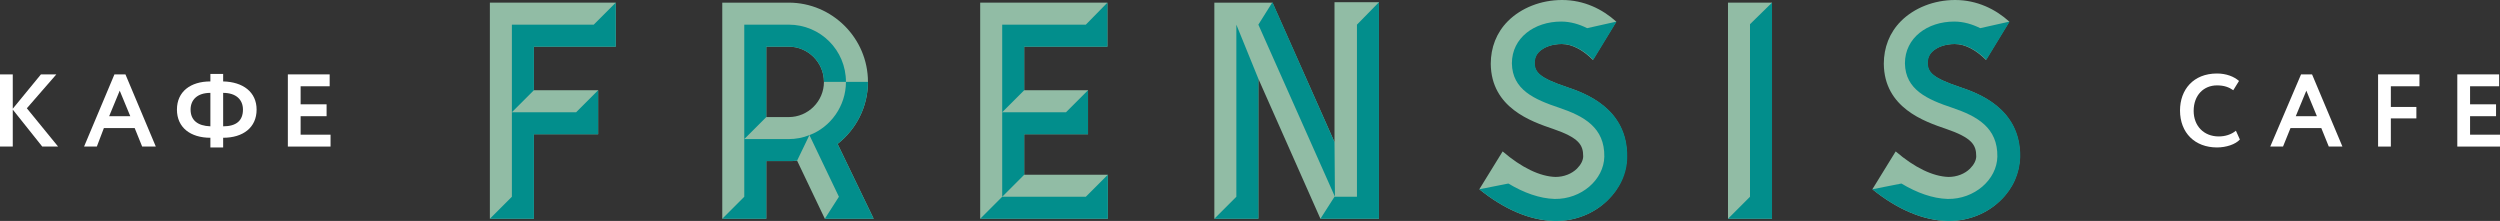 <svg version="1.1" id="Layer_1" xmlns="http://www.w3.org/2000/svg" xmlns:xlink="http://www.w3.org/1999/xlink" x="0px" y="0px"
	 viewBox="0 0 568 50.2" style="enable-background:new 0 0 568 50.2;" xml:space="preserve">
<rect x="0" y="0" width="568" height="50.2" fill="#333333" stroke="none"/>
<style type="text/css">
	.st0{fill:#91BCA5;}
	.st1{fill:#028E8C;}
	.st2{fill:#FFFFFF;}
</style>
<polygon class="st0" points="303.2,32.3 289.1,0.6 275.9,0.6 275.9,49.7 285.9,49.7 285.9,17.9 300,49.7 313.3,49.7 313.3,0.5 
	303.2,0.5 "/>
<path class="st0" d="M197.2,18.6c0-9.9-8.1-18-18-18h-15.1v49.1h10V36.6h5.1c0.6,0,1.3,0,1.9-0.1l6.3,13.2h11.1l-8.2-17
	C194.5,29.4,197.2,24.3,197.2,18.6 M179.2,26.6h-5.1v-16h5.1c4.4,0,8,3.6,8,8C187.2,23,183.6,26.6,179.2,26.6"/>
<polygon class="st0" points="121.3,30.5 135.9,30.5 135.9,20.5 121.3,20.5 121.3,10.6 139.9,10.6 139.9,0.6 111.3,0.6 111.3,49.7 
	121.3,49.7 "/>
<polygon class="st0" points="232.7,30.5 247.2,30.5 247.2,20.5 232.7,20.5 232.7,10.6 251.6,10.6 251.6,0.6 222.7,0.6 222.7,49.7 
	251.7,49.7 251.7,39.7 232.7,39.7 "/>
<rect x="392.6" y="0.6" class="st0" width="10" height="49.1"/>
<path class="st0" d="M444.2,0c-4.8,0-9.3,1.8-12.3,4.8c-2.6,2.6-3.9,6-3.9,9.7c0.1,10,9.2,13.1,14.2,14.8c5.8,2,6.8,3.6,6.8,6.2
	c0,0.9-0.5,1.9-1.4,2.8c-1.2,1.2-3,1.9-4.9,1.9c-3.5-0.1-7.7-2.1-12-5.8l-5.3,8.6c5.7,4.6,11.6,7.1,17.1,7.2c0.1,0,0.2,0,0.3,0
	c4.4,0,8.7-1.7,11.7-4.7c2.8-2.7,4.3-6.2,4.4-9.8c0.2-11.2-9.8-14.6-13.6-15.9c-6.3-2.1-7.3-3.4-7.4-5.4c0-1,0.3-1.9,1-2.6
	c1.1-1.1,3-1.8,5.2-1.8h0c2.5,0,5,1.5,7.1,3.6l5.3-8.7C453.4,2.1,449.2,0,444.2,0"/>
<path class="st0" d="M354.9,0c-4.8,0-9.3,1.8-12.3,4.8c-2.6,2.6-3.9,6-3.9,9.7c0.1,10,9.2,13.1,14.2,14.8c5.8,2,6.8,3.6,6.8,6.2
	c0,0.9-0.5,1.9-1.4,2.8c-1.2,1.2-3,1.9-4.9,1.9c-3.5-0.1-7.7-2.1-12-5.8l-5.3,8.6c5.7,4.6,11.6,7.1,17.1,7.2c0.1,0,0.2,0,0.3,0
	c4.4,0,8.7-1.7,11.7-4.7c2.8-2.7,4.3-6.2,4.4-9.8c0.2-11.2-9.8-14.6-13.6-15.9c-6.3-2.1-7.3-3.4-7.4-5.4c0-1,0.3-1.9,1-2.6
	c1.1-1.1,3-1.8,5.2-1.8h0c2.5,0,5,1.5,7.1,3.6l5.3-8.7C364.1,2.1,359.9,0,354.9,0"/>
<polygon class="st1" points="303.3,44.7 303.2,32.3 289.1,0.5 285.9,5.6 "/>
<polygon class="st1" points="308.3,5.6 308.3,44.7 303.2,44.7 300,49.7 313.3,49.7 313.3,0.5 "/>
<polygon class="st1" points="280.9,44.7 275.9,49.7 285.9,49.7 285.9,17.9 280.9,5.6 "/>
<path class="st1" d="M197.2,18.6h-5c0,5.5-3.5,10.3-8.3,12.1l6.7,14l-3.2,5h11.1l-8.2-17C194.5,29.4,197.2,24.3,197.2,18.6"/>
<path class="st1" d="M179.2,31.6h-7.5h-2.6v13.1l-5,5h10V36.6h5.1c0.6,0,1.3,0,1.9-0.1l2.8-5.8C182.4,31.3,180.8,31.6,179.2,31.6"/>
<path class="st1" d="M174.1,10.6h5.1c4.4,0,8,3.6,8,8h5c0-7.2-5.8-13-13-13h-10.1v26l5-5V10.6z"/>
<polygon class="st1" points="116.3,25.5 116.3,30 116.3,44.7 111.3,49.7 121.3,49.7 121.3,30.5 135.9,30.5 135.9,20.5 130.9,25.5 
	"/>
<polygon class="st1" points="139.9,10.6 139.9,0.6 134.9,5.6 116.3,5.6 116.3,25.5 121.3,20.5 121.3,10.6 "/>
<polygon class="st1" points="251.7,39.7 246.7,44.7 227.7,44.7 222.7,49.7 251.7,49.7 "/>
<polygon class="st1" points="227.7,25.5 227.7,44.7 232.7,39.7 232.7,30.5 247.2,30.5 247.2,20.5 242.2,25.5 "/>
<polygon class="st1" points="227.7,5.6 227.7,25.5 232.7,20.5 232.7,10.6 251.6,10.6 251.6,0.6 246.7,5.6 "/>
<polygon class="st1" points="402.6,0.6 397.6,5.5 397.6,44.7 392.6,49.7 402.6,49.7 "/>
<path class="st1" d="M442.9,50.2c4.4,0,8.6-1.7,11.7-4.7c2.8-2.7,4.3-6.2,4.4-9.8c0.2-11.2-9.8-14.6-13.6-15.9
	c-6.3-2.1-7.3-3.4-7.4-5.4c0-1,0.3-1.9,1-2.6c1.1-1.1,3-1.8,5.2-1.8h0c2.5,0,5,1.5,7.1,3.6l5.3-8.7l-6.7,1.5
	c-1.8-0.9-3.8-1.5-5.9-1.5c-6.1,0-11.2,3.7-11.2,9.5c0.1,6,5.1,8.2,10.8,10.1c5.6,1.9,10.3,4.5,10.2,11.1c-0.1,5.2-5.2,9.7-11.3,9.6
	c-3.4-0.1-7-1.4-10.5-3.5l-6.6,1.3c5.7,4.6,11.6,7.1,17.1,7.2C442.8,50.2,442.8,50.2,442.9,50.2"/>
<path class="st1" d="M353.6,50.2c4.4,0,8.6-1.7,11.7-4.7c2.8-2.7,4.4-6.2,4.4-9.8c0.2-11.2-9.8-14.6-13.6-15.9
	c-6.3-2.1-7.3-3.4-7.4-5.4c0-1,0.3-1.9,1-2.6c1.1-1.1,3-1.8,5.2-1.8h0c2.5,0,5,1.5,7.1,3.6l5.3-8.7l-6.7,1.5
	c-1.8-0.9-3.8-1.5-5.9-1.5c-6.1,0-11.2,3.7-11.2,9.5c0.1,6,5.1,8.2,10.8,10.1c5.6,1.9,10.3,4.5,10.2,11.1c-0.1,5.2-5.2,9.7-11.3,9.6
	c-3.4-0.1-7-1.4-10.5-3.5l-6.6,1.3c5.7,4.6,11.6,7.1,17.1,7.2C353.4,50.2,353.5,50.2,353.6,50.2"/>
<path class="st2" d="M508.9,31.7c-1,1.1-3.1,1.8-5.2,1.8c-5,0-8.4-3.3-8.4-8.4c0-4.7,3-8.4,8.4-8.4c2.1,0,3.9,0.7,5,1.7l-1.3,2.1
	c-1-0.7-2.1-1.1-3.7-1.1c-3,0-5.3,2.2-5.3,5.8c0,3.4,2.3,5.8,5.7,5.8c1.4,0,2.8-0.4,3.9-1.3L508.9,31.7z"/>
<path class="st2" d="M522.8,16.9h2.5l6.9,16.4h-3.1l-1.7-4.2h-7l-1.7,4.2h-2.9L522.8,16.9z M521.6,26.4h4.8l-2.4-5.8L521.6,26.4z"/>
<polygon class="st2" points="540.3,16.9 549.7,16.9 549.7,19.6 543.2,19.6 543.2,24.3 549,24.3 549,26.9 543.2,26.9 543.2,33.3 
	540.3,33.3 "/>
<polygon class="st2" points="558.3,16.9 567.8,16.9 567.8,19.6 561.2,19.6 561.2,23.7 567.1,23.7 567.1,26.4 561.2,26.4 561.2,30.6 
	568,30.6 568,33.3 558.3,33.3 "/>
<polygon class="st2" points="0,16.9 2.9,16.9 2.9,24.7 9.3,16.9 12.8,16.9 6.1,24.6 13.2,33.3 9.6,33.3 2.9,24.9 2.9,33.3 0,33.3 
	"/>
<path class="st2" d="M26,16.9h2.5l6.9,16.4h-3.1l-1.7-4.2h-7L22,33.3h-2.9L26,16.9z M24.8,26.4h4.8l-2.4-5.8L24.8,26.4z"/>
<path class="st2" d="M47.8,31.3c-4.5,0-7.6-2.3-7.6-6.4c0-4.1,3.1-6.4,7.6-6.4v-1.7h2.9v1.7c4.5,0.1,7.6,2.4,7.6,6.4
	c0,4.1-3.1,6.4-7.6,6.4v2.2h-2.9V31.3z M47.8,28.7v-7.6c-3,0-4.5,1.6-4.5,3.8C43.3,27.3,44.9,28.6,47.8,28.7 M50.7,21.1v7.6
	c3,0,4.5-1.3,4.5-3.8C55.2,22.7,53.7,21.1,50.7,21.1"/>
<polygon class="st2" points="65.4,16.9 74.9,16.9 74.9,19.6 68.3,19.6 68.3,23.7 74.2,23.7 74.2,26.4 68.3,26.4 68.3,30.6 
	75.1,30.6 75.1,33.3 65.4,33.3 "/>
</svg>
